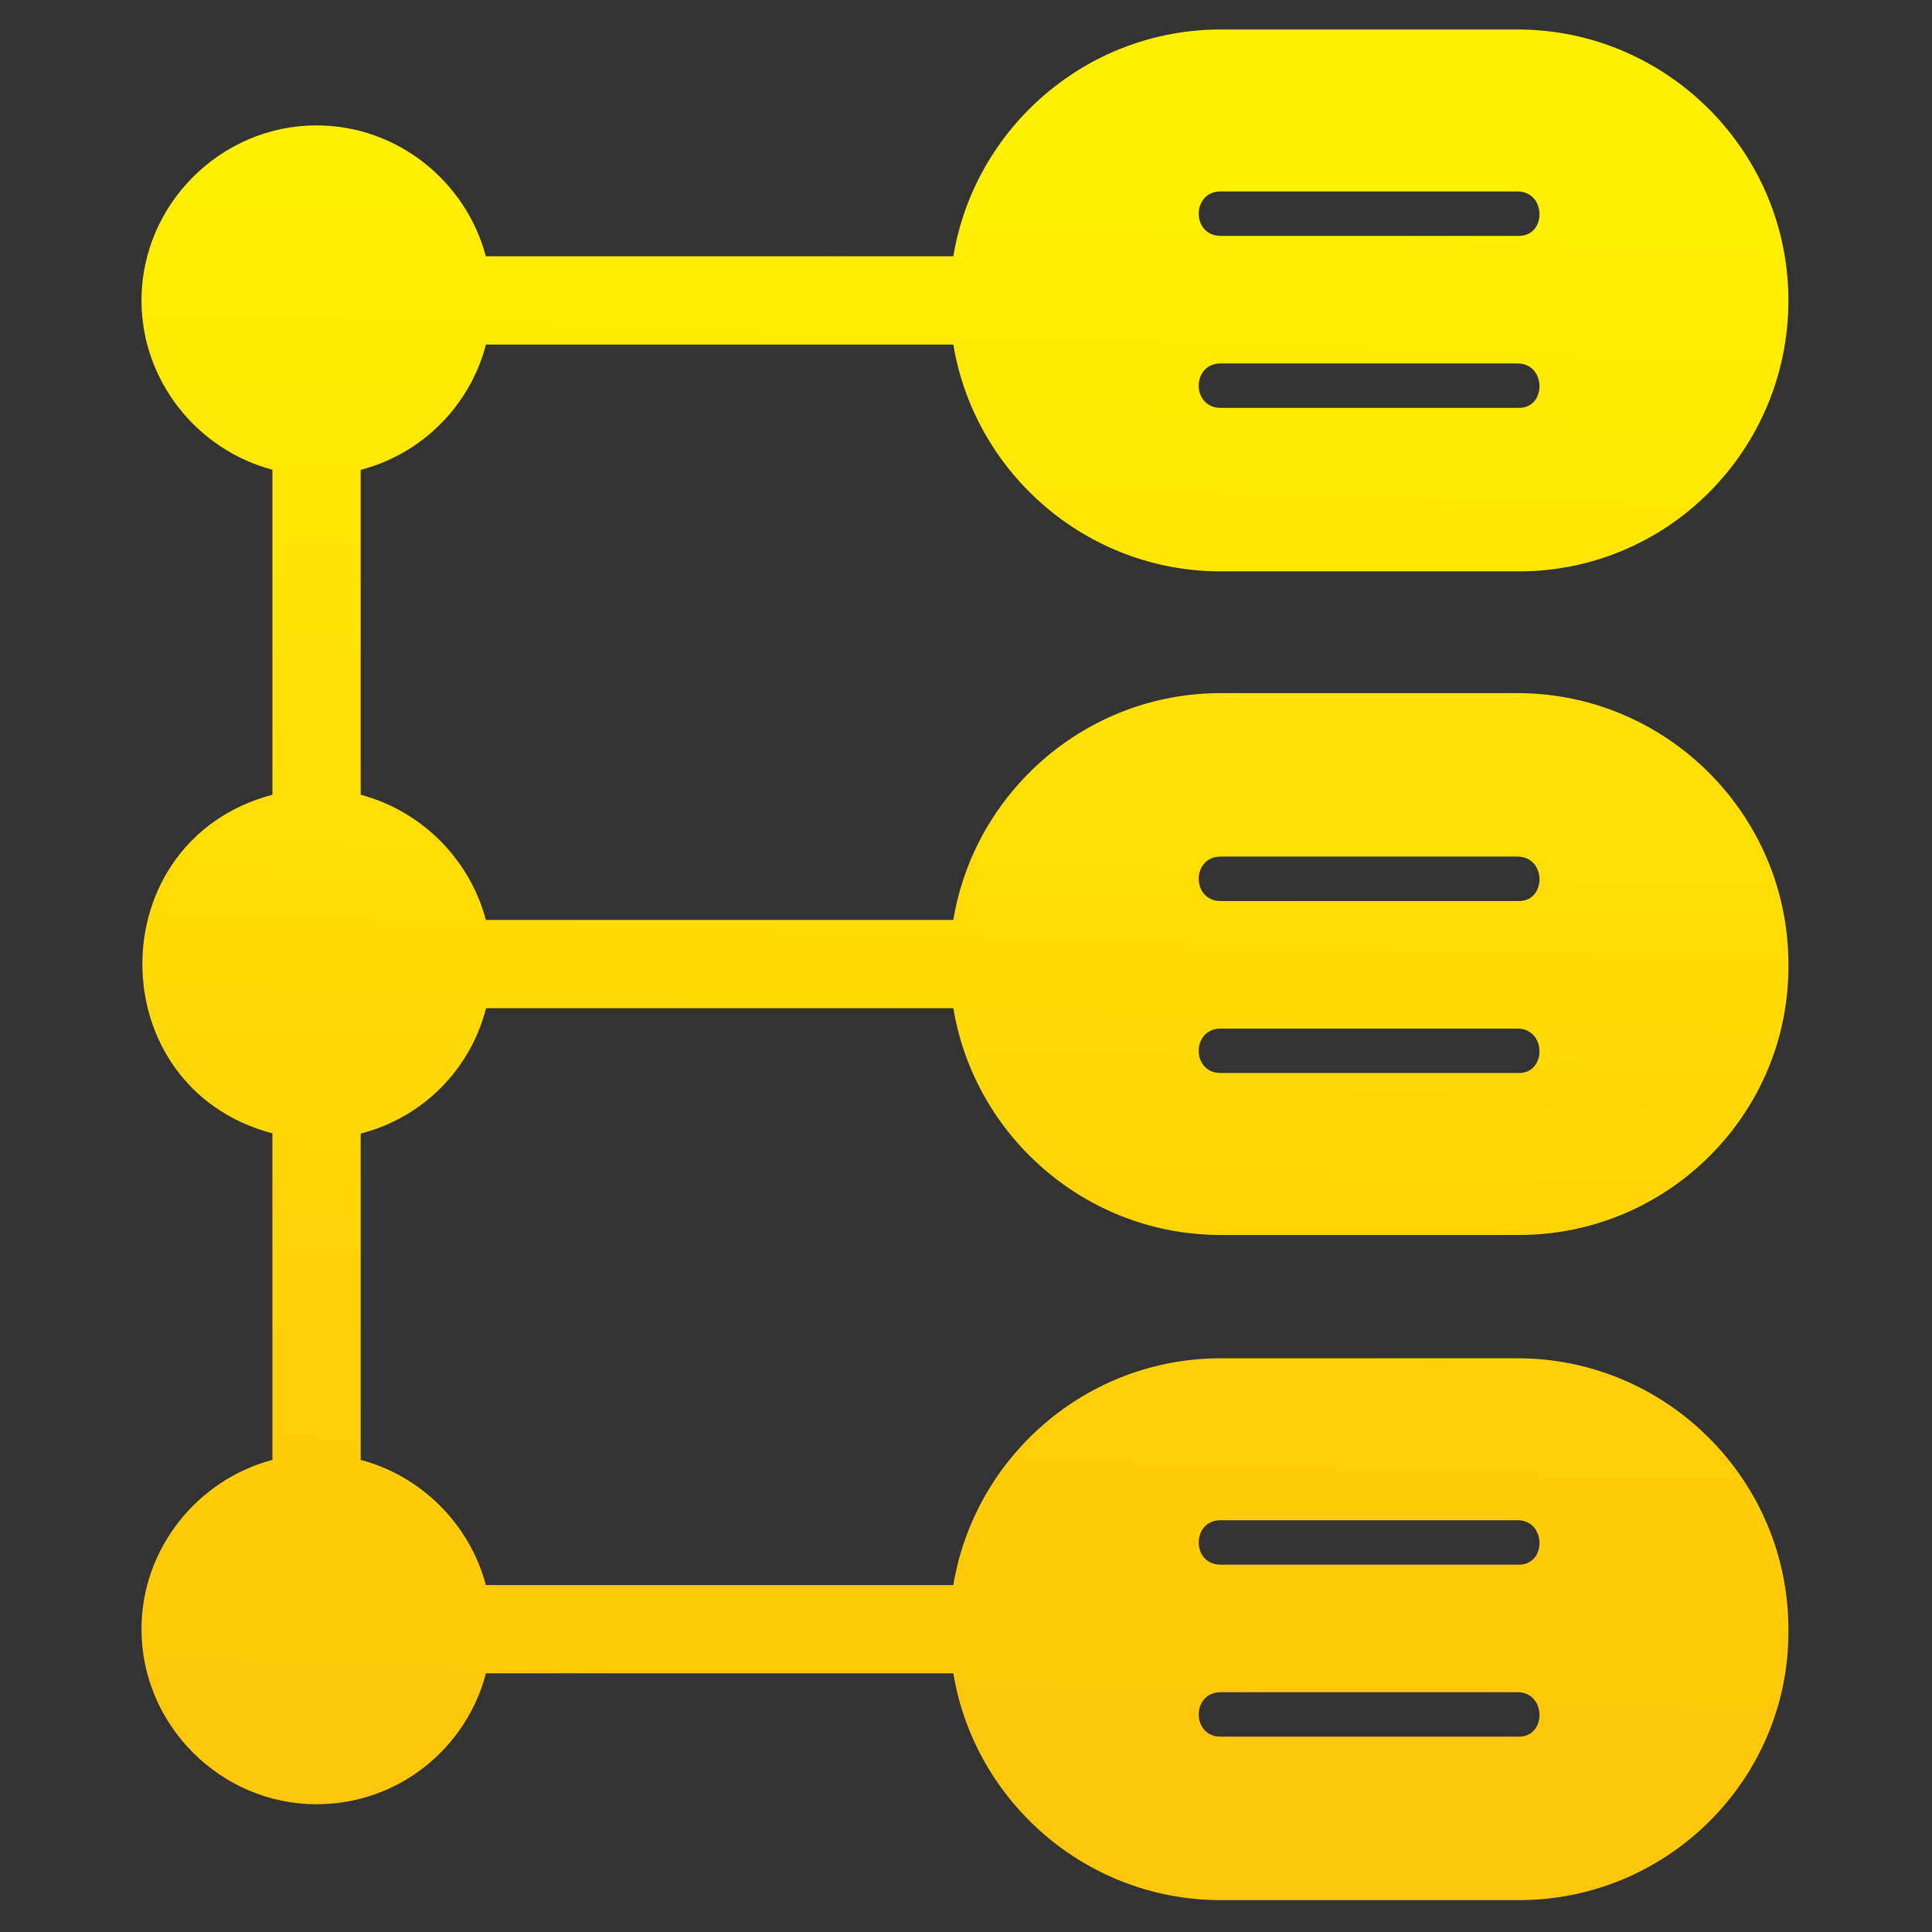 <?xml version="1.0" encoding="UTF-8" standalone="no"?> <svg xmlns="http://www.w3.org/2000/svg" xmlns:xlink="http://www.w3.org/1999/xlink" xmlns:serif="http://www.serif.com/" width="100%" height="100%" viewBox="0 0 1024 1024" version="1.1" xml:space="preserve" style="fill-rule:evenodd;clip-rule:evenodd;stroke-linejoin:round;stroke-miterlimit:2;"><rect x="0" y="0" width="1024" height="1024" fill="#333333" stroke="none"/> <g transform="matrix(0.3,0,0,0.3,74.996,15.633)"> <clipPath id="_clip1"> <path d="M2433.67,364.641C2482.81,364.641 2482.08,286.121 2430.96,286.121L1906.6,286.121C1854.91,286.121 1854.91,364.641 1906.6,364.641L2433.67,364.641ZM2433.67,668.52C2482.81,668.52 2482.08,589.98 2430.96,589.98L1906.6,589.98C1854.91,589.98 1854.91,668.52 1906.6,668.52L2433.67,668.52ZM2433.67,1539.79C2482.81,1539.79 2482.08,1461.26 2430.96,1461.26L1906.6,1461.26C1854.91,1461.26 1854.91,1539.79 1906.6,1539.79L2433.67,1539.79ZM2433.67,1843.64C2482.76,1843.64 2482.02,1765.14 2430.96,1765.14L1906.6,1765.14C1854.89,1765.14 1854.86,1843.64 1906.6,1843.64L2433.67,1843.64ZM2433.67,2712.24C2482.81,2712.24 2482.08,2633.73 2430.96,2633.73L1906.6,2633.73C1854.91,2633.73 1854.91,2712.24 1906.6,2712.24L2433.67,2712.24ZM2433.67,3016.1C2482.81,3016.1 2482.08,2937.6 2430.96,2937.6L1906.6,2937.6C1854.91,2937.6 1854.91,3016.1 1906.6,3016.1L2433.67,3016.1ZM231.281,777.77C98.98,742.762 0,621.191 0,478.66C0,309.25 139.852,169.41 309.262,169.41C451.777,169.41 573.359,268.379 608.371,400.68L1434.34,400.68C1471.81,173.98 1669.61,0 1906.6,0L2430.96,0C2694.51,0 2909.65,215.129 2909.65,478.66C2909.65,742.191 2697.19,957.328 2433.67,957.328L1906.6,957.328C1669.61,957.328 1471.81,783.34 1434.34,556.648L608.543,556.648C580.516,664.281 495.813,749.852 387.242,778.02L387.242,1352C494.578,1380.4 579.98,1465.8 608.383,1573.14L1434.34,1573.14C1471.81,1346.44 1669.61,1172.46 1906.6,1172.46L2430.96,1172.46C2694.51,1172.46 2909.65,1387.6 2909.65,1651.12C2912.33,1914.64 2697.19,2129.78 2433.67,2129.78L1906.6,2129.78C1669.61,2129.78 1471.81,1955.8 1434.34,1729.1L608.793,1729.1C580.988,1837.97 496.125,1922.83 387.242,1950.62L387.242,2527.15C494.578,2555.54 579.965,2640.95 608.371,2748.27L1434.34,2748.27C1471.81,2521.58 1669.61,2347.6 1906.6,2347.6L2430.96,2347.6C2694.51,2347.6 2909.65,2562.74 2909.65,2826.26C2912.33,3089.8 2697.19,3304.92 2433.67,3304.92L1906.6,3304.92C1669.61,3304.92 1471.81,3130.93 1434.34,2904.24L608.543,2904.24C574.082,3036.54 454.051,3135.5 309.262,3135.5C139.852,3135.5 0,2995.67 0,2826.26C0,2683.74 98.98,2562.16 231.281,2527.15L231.281,1950.23C-75.027,1869.17 -75.039,1433.06 231.281,1352.01L231.281,777.77"></path> </clipPath> <g clip-path="url(#_clip1)"> <rect x="0" y="0" width="2909.67" height="3304.92" style="fill:url(#_Linear2);fill-rule:nonzero;"></rect> </g> </g> <defs> <linearGradient id="_Linear2" x1="0" y1="0" x2="1" y2="0" gradientUnits="userSpaceOnUse" gradientTransform="matrix(-112.611,2724.79,-2724.79,-112.611,1524.3,237.433)"><stop offset="0" style="stop-color:rgb(255,240,1);stop-opacity:1"></stop><stop offset="1" style="stop-color:rgb(255,199,9);stop-opacity:1"></stop></linearGradient> </defs> </svg> 